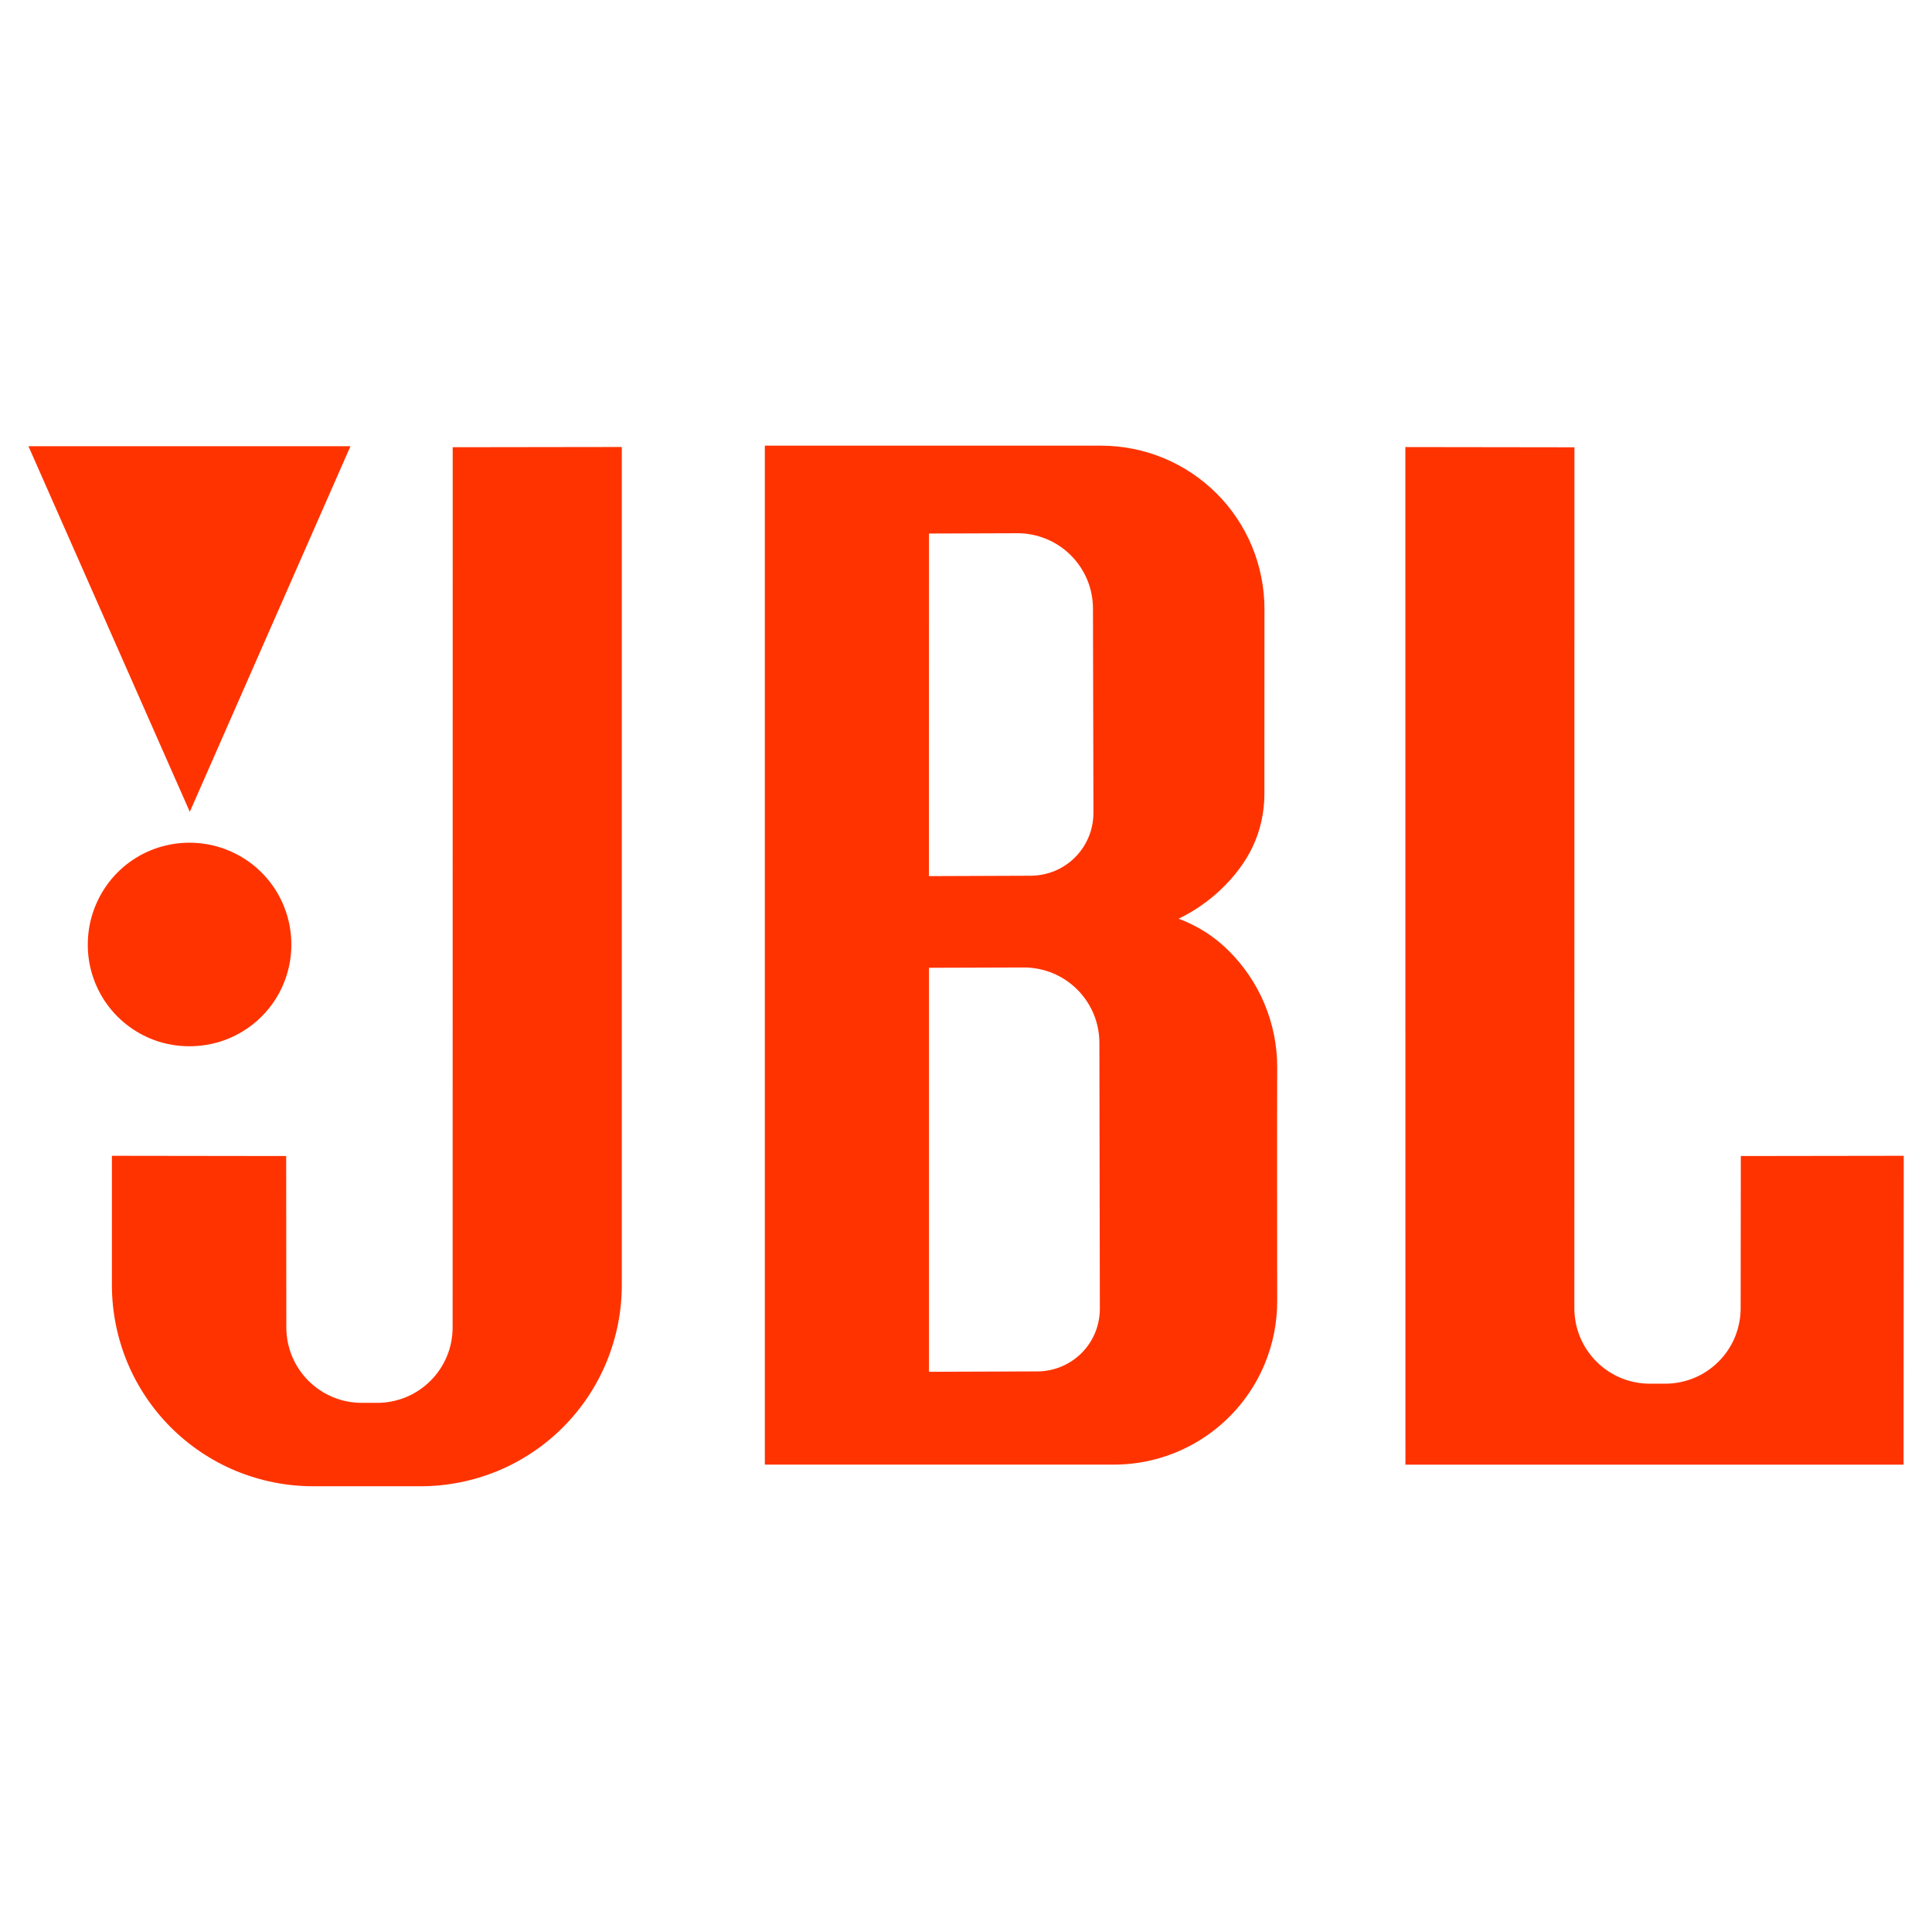 <?xml version="1.0" encoding="UTF-8"?> <svg xmlns="http://www.w3.org/2000/svg" xmlns:xlink="http://www.w3.org/1999/xlink" version="1.1" id="Layer_1" x="0px" y="0px" viewBox="0 0 2500 2500" style="enable-background:new 0 0 2500 2500;" xml:space="preserve"> <style type="text/css"> .st0{fill-rule:evenodd;clip-rule:evenodd;fill:#FFFFFF;} .st1{fill-rule:evenodd;clip-rule:evenodd;fill:#FF3300;} </style> <g> <path class="st0" d="M0,0h2500v2500H0V0z"></path> <path class="st1" d="M168.1,1329.1c11.2,8.1,23.7,14.4,36.9,18.6c26.1,8.2,54.2,8.2,80.3,0c13.3-4.2,25.8-10.5,37.1-18.6 c11.4-8.2,21.4-18.2,29.7-29.6c16.2-22.4,24.9-49.4,24.9-77c0-13.6-2-27.2-6.2-40.3c-8.5-26.9-25.5-50.3-48.3-66.8 c-11.3-8.1-23.8-14.4-37.1-18.7c-26.2-8.3-54.3-8.3-80.5,0c-26.8,8.6-50.1,25.5-66.5,48.4c-8.1,11.3-14.4,23.9-18.6,37.1 c-4.2,13.1-6.2,26.7-6.2,40.3c0,13.5,2,27,6.2,40C128.4,1289.4,145.3,1312.7,168.1,1329.1z M453.5,577.4H36.8l208.8,473.1 L453.5,577.4L453.5,577.4z"></path> <path class="st1" d="M585.7,1717.6c0,12.8-2.5,25.6-7.4,37.4c-9.9,23.9-29,43-52.9,52.9c-11.9,4.9-24.6,7.4-37.4,7.4h-19.8 c-12.8,0-25.6-2.5-37.4-7.4c-23.9-9.9-43-29-52.9-52.9c-4.9-11.9-7.4-24.6-7.4-37.4l-0.2-221.7l-225.5-0.3V1663 c0,34,6.8,68.1,19.8,99.6c13.1,31.6,32.3,60.2,56.4,84.4c24.2,24.1,52.8,43.3,84.4,56.4c31.6,13,65.4,19.8,99.6,19.8h139.4 c34,0,68.1-6.8,99.6-19.8c31.6-13.1,60.2-32.2,84.4-56.4c24.2-24.2,43.3-52.8,56.4-84.4c13-31.6,19.8-65.4,19.8-99.6V578.4 l-218.8,0.3L585.7,1717.6L585.7,1717.6z M2252.6,1495.9l-0.2,196.9c0,12.8-2.6,25.6-7.4,37.4c-4.9,11.9-12.1,22.6-21.2,31.7 c-9.1,9.1-19.8,16.3-31.7,21.2c-11.9,4.9-24.6,7.4-37.4,7.4h-19.8c-12.8,0-25.6-2.5-37.4-7.4c-11.9-4.9-22.6-12.1-31.7-21.2 c-9-9-16.3-19.9-21.2-31.7c-4.9-11.8-7.4-24.6-7.4-37.4l0.1-1114l-218.8-0.3l0.1,1316.8h644.6l0.2-399.7L2252.6,1495.9 L2252.6,1495.9z M1636.1,1298.6c-10.8-25.6-26.5-48.8-46.2-68.4c-18.4-18.3-40.5-32.4-64.8-41.4c20.2-9.7,38.8-22.6,55-38.1 c16.5-15.7,31.1-34.3,41-55.3c9.9-21.2,15-44.2,15-67.6l0.1-239.7c0-27.7-5.5-55.4-16.1-81s-26.2-49-45.8-68.5 c-19.5-19.5-42.9-35.2-68.5-45.8c-25.6-10.6-53.2-16.1-81-16.1H989.7v1318.5h451.7c85.5,0,162.5-51.5,195.2-130.4 c10.6-25.7,16.1-53.2,16.1-81c0-101-0.3-202.1,0-303.1C1652.7,1352.6,1647,1324.6,1636.1,1298.6L1636.1,1298.6z M1202.1,690.4 l114.5-0.4c25.9,0,50.8,10.3,69.1,28.6c9.1,9.1,16.3,19.9,21.2,31.7c4.9,11.8,7.4,24.6,7.4,37.4l0.6,264.3 c0,32.8-19.8,62.5-50.1,75c-9.9,4-20.4,6.1-31.1,6.2l-131.7,0.5L1202.1,690.4L1202.1,690.4z M1417.1,1724.5 c-8.2,19.9-24,35.7-43.9,43.9c-9.9,4.1-20.4,6.2-31.1,6.2l-140,0.5v-522.8l122.8-0.4c25.9,0,50.8,10.3,69.1,28.6 c9,9,16.3,19.9,21.2,31.7c4.9,11.8,7.4,24.6,7.4,37.4l0.6,343.7C1423.2,1704.1,1421.1,1714.6,1417.1,1724.5L1417.1,1724.5z"></path> </g> </svg> 
